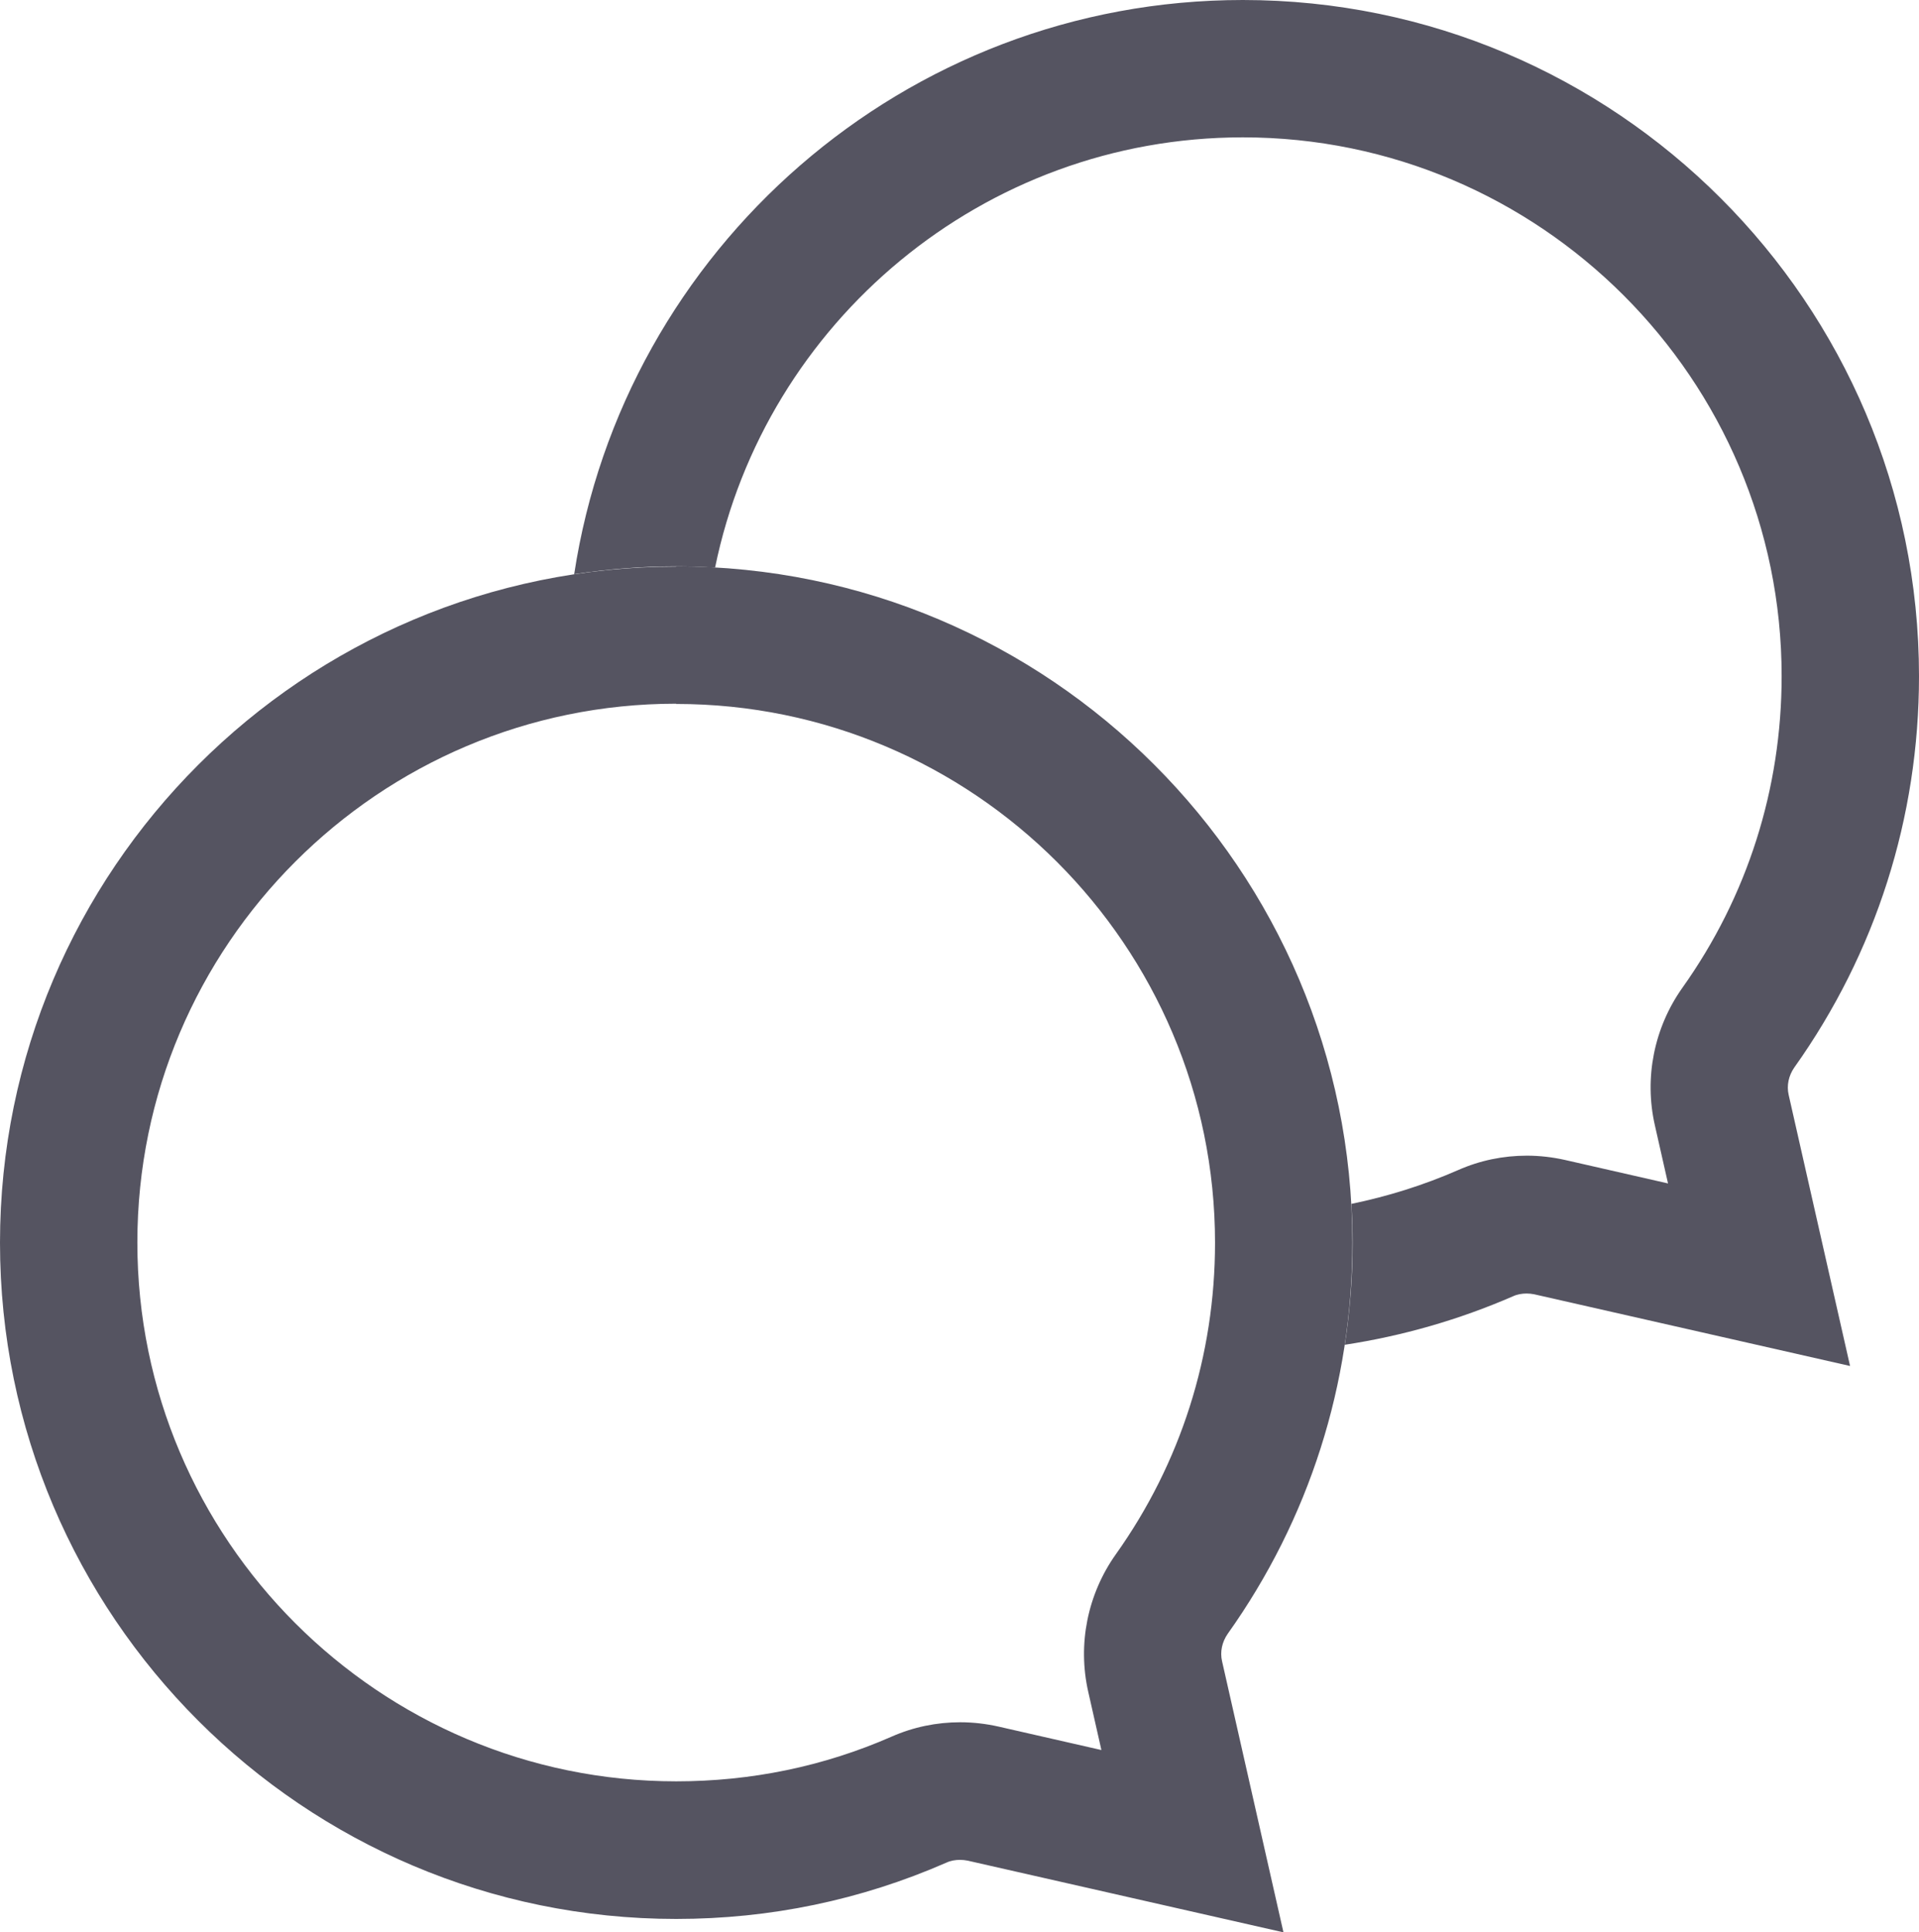 <?xml version="1.0" encoding="UTF-8"?><svg id="_레이어_1" data-name="레이어 1" xmlns="http://www.w3.org/2000/svg" viewBox="0 0 76 76.53"><defs><style>.cls-1 {
        fill: #555461;
      }</style></defs><path class="cls-1" d="M26.78,27.88c11.76,0,21.34,9.57,21.34,21.34,0,4.46-1.36,8.73-3.93,12.34-1.12,1.58-1.52,3.56-1.09,5.45l.52,2.3-4.08-.93c-.49-.11-1-.17-1.51-.17-.94,0-1.86.19-2.72.57-2.69,1.18-5.56,1.77-8.53,1.77-11.76,0-21.34-9.57-21.34-21.34s9.57-21.34,21.34-21.34M26.78,22.44C12.01,22.44,0,34.45,0,49.22s12.01,26.78,26.78,26.78c3.72,0,7.32-.75,10.7-2.23.17-.08.36-.11.54-.11.1,0,.2.01.3.03l12.51,2.84-2.43-10.73c-.09-.38,0-.77.22-1.09,3.23-4.54,4.94-9.9,4.94-15.5,0-14.77-12.01-26.78-26.78-26.78h0Z"/><path class="cls-1" d="M71.06,42.28c3.23-4.54,4.94-9.9,4.94-15.5,0-14.77-12.01-26.78-26.78-26.78-13.39,0-24.52,9.88-26.48,22.74,1.32-.2,2.67-.31,4.04-.31.52,0,1.03.02,1.54.05,1.99-9.71,10.61-17.04,20.9-17.04,11.76,0,21.34,9.57,21.34,21.34,0,4.46-1.36,8.73-3.93,12.34-1.12,1.58-1.52,3.56-1.09,5.45l.52,2.3-4.08-.93c-.49-.11-1-.17-1.51-.17-.94,0-1.86.19-2.72.57-1.37.6-2.78,1.04-4.23,1.34.03.51.05,1.02.05,1.54,0,1.36-.11,2.71-.31,4.04,2.29-.35,4.52-.99,6.66-1.92.17-.08.36-.11.54-.11.1,0,.2.01.3.03l12.51,2.84-2.43-10.73c-.09-.38,0-.77.22-1.09Z"/></svg>